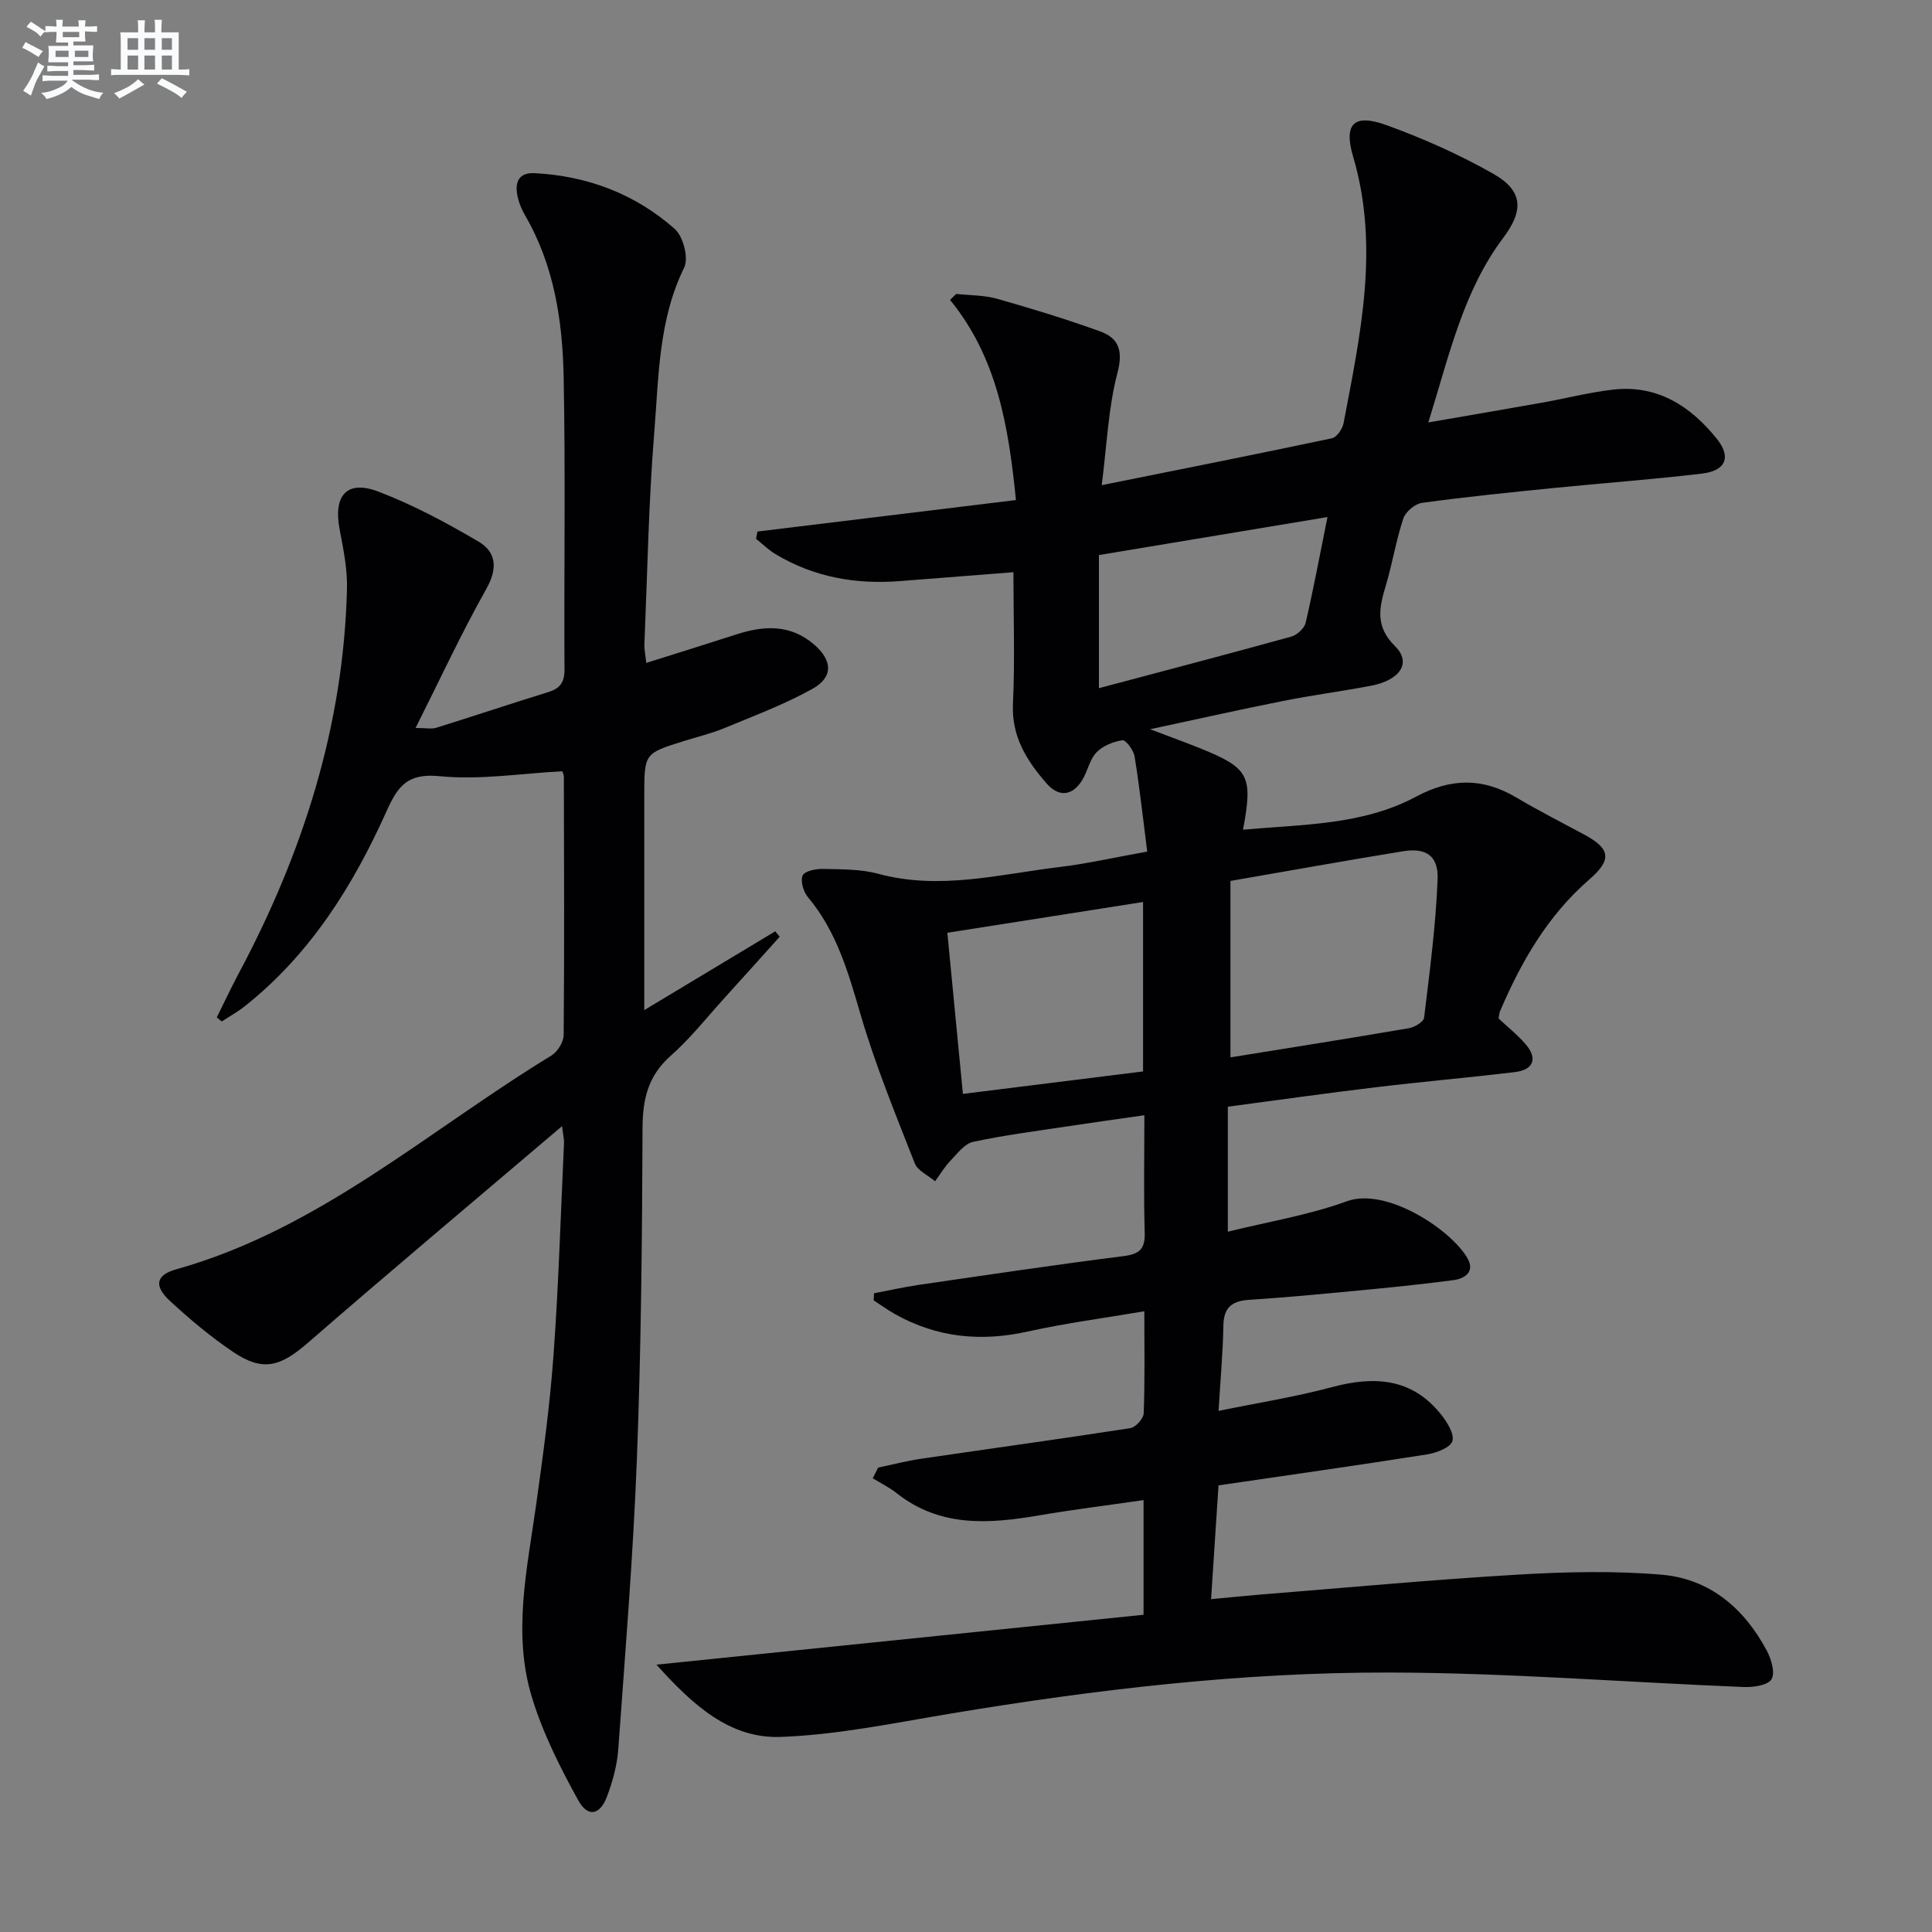 <svg enable-background="new 0 0 400 400" viewBox="0 0 400 400" xmlns="http://www.w3.org/2000/svg"><rect x="0" y="0" width="400" height="400" fill="#808080" stroke="none"/><path d="m135.91 344.65c34.49-3.53 67.62-6.92 100.85-10.33 0-8 0-15.46 0-23.74-7.38 1.07-14.52 1.95-21.61 3.16-10.38 1.78-20.51 2.52-29.5-4.59-1.52-1.2-3.3-2.07-4.96-3.09.37-.74.75-1.47 1.12-2.21 2.96-.62 5.9-1.39 8.88-1.83 14.44-2.12 28.91-4.1 43.33-6.34 1.1-.17 2.73-1.97 2.77-3.06.26-6.8.13-13.62.13-21.14-8.31 1.42-16.3 2.46-24.14 4.2-9.69 2.16-18.79 1.26-27.45-3.59-1.53-.86-2.96-1.9-4.44-2.86.02-.49.04-.98.07-1.47 3.09-.59 6.16-1.28 9.26-1.74 14.12-2.05 28.23-4.17 42.38-5.95 3.38-.43 4.51-1.51 4.4-4.92-.23-7.81-.07-15.62-.07-24.25-5.54.79-10.68 1.5-15.81 2.28-6.56 1-13.17 1.83-19.65 3.23-1.78.39-3.29 2.45-4.72 3.94-1.21 1.26-2.11 2.8-3.15 4.22-1.44-1.23-3.6-2.17-4.21-3.72-3.99-10.19-8.17-20.36-11.23-30.84-2.54-8.69-4.94-17.18-10.9-24.28-.93-1.11-1.59-3.37-1.07-4.48.44-.94 2.79-1.39 4.27-1.35 3.81.09 7.75.03 11.37 1.01 12.71 3.44 25.07.1 37.52-1.4 5.73-.69 11.38-1.98 18.17-3.2-.86-6.72-1.57-13.25-2.62-19.73-.21-1.28-1.83-3.43-2.52-3.32-1.91.29-4.08 1.16-5.38 2.53-1.42 1.49-1.81 3.89-2.94 5.72-2.07 3.37-4.9 3.53-7.37.7-4.08-4.67-7.29-9.68-6.97-16.5.42-8.93.1-17.89.1-27.24-7.64.6-15.51 1.2-23.38 1.83-9.19.74-17.9-.78-25.88-5.57-1.45-.87-2.69-2.1-4.02-3.17.09-.5.19-1.01.28-1.51 17.73-2.16 35.47-4.32 53.52-6.52-1.55-15.49-3.94-29.54-13.64-41.44.43-.41.85-.83 1.28-1.24 2.83.31 5.76.25 8.46 1.01 7.17 2.03 14.31 4.21 21.31 6.74 3.98 1.44 4.8 4.1 3.58 8.72-1.87 7.1-2.14 14.63-3.23 23.13 16.87-3.39 32.28-6.45 47.66-9.71 1.01-.21 2.19-1.94 2.41-3.12 3.47-18.27 7.49-36.5 1.99-55.16-2.03-6.88.16-9 6.93-6.54 7.6 2.76 15.09 6.09 22.11 10.08 6.12 3.48 6.32 7.53 2.04 13.23-8.31 11.05-11.17 24.28-15.52 38.23 8.37-1.45 15.96-2.74 23.54-4.09 4.9-.87 9.74-2.13 14.67-2.7 9.18-1.06 16.04 3.37 21.53 10.19 3.01 3.74 1.89 6.6-3.07 7.19-10.22 1.22-20.5 1.96-30.75 2.99-9.09.91-18.18 1.83-27.23 3.07-1.45.2-3.4 1.84-3.87 3.24-1.51 4.55-2.26 9.34-3.64 13.94-1.36 4.55-2.23 8.39 1.93 12.5 3.47 3.43 1.07 7.04-5.04 8.2-6.03 1.14-12.13 1.94-18.15 3.14-8.73 1.73-17.41 3.69-27.52 5.85 4.5 1.71 7.56 2.81 10.56 4.03 9.9 4.02 10.77 5.64 8.67 16.77 12.31-1.12 24.74-.9 35.85-6.85 7.22-3.87 13.81-3.93 20.75.19 4.57 2.71 9.32 5.13 14.01 7.65 5.37 2.89 5.9 5.14 1.14 9.27-8.68 7.53-14.16 17.07-18.57 27.41-.12.29-.12.63-.27 1.42 1.74 1.63 3.85 3.3 5.58 5.3 2.57 2.97 1.69 5.33-2.22 5.8-9.56 1.14-19.17 1.98-28.73 3.13-10.19 1.22-20.34 2.66-30.68 4.03v25.88c8.45-2.09 16.8-3.44 24.6-6.29 8.29-3.04 21.84 6.04 25.07 11.89 1.46 2.64-.51 4.11-2.96 4.43-5.75.75-11.52 1.37-17.29 1.92-8.27.79-16.54 1.61-24.83 2.14-3.63.23-5.44 1.44-5.51 5.33-.1 5.62-.62 11.22-1 17.68 8.13-1.67 15.91-2.89 23.48-4.92 8.75-2.34 16.52-1.91 22.56 5.63 1.26 1.58 2.81 4.03 2.37 5.54-.38 1.33-3.28 2.44-5.2 2.75-14.24 2.25-28.52 4.27-43.22 6.42-.5 7.64-.99 15.19-1.54 23.56 3.86-.36 7.08-.7 10.31-.96 17.73-1.42 35.45-3.07 53.2-4.12 9.91-.58 19.93-.83 29.8.02 9.94.85 17.08 6.98 21.74 15.71.93 1.75 1.78 4.58.99 5.92-.74 1.25-3.73 1.7-5.7 1.62-24.43-.98-48.84-2.94-73.27-3-30.59-.08-60.98 3.5-91.18 8.53-11.63 1.94-23.3 4.38-35.02 4.8-10.55.38-18.2-6.63-25.7-14.96zm118.84-162.26v36.53c12.42-2.01 24.69-3.94 36.93-6.04 1.19-.2 3.06-1.31 3.16-2.17 1.16-9.54 2.43-19.09 2.8-28.68.19-4.91-2.45-6.56-7.2-5.78-11.58 1.89-23.14 3.96-35.69 6.14zm-18.09 39.44c0-11.9 0-23.13 0-35.08-13.69 2.15-27 4.24-40.52 6.37 1.1 11.42 2.14 22.2 3.22 33.36 12.68-1.58 24.82-3.09 37.3-4.65zm-9.14-106.91v27.56c13.65-3.63 26.76-7.06 39.83-10.68 1.2-.33 2.7-1.71 2.97-2.86 1.63-7.02 2.95-14.11 4.52-21.89-16.53 2.75-31.89 5.3-47.32 7.87z" fill="#010103"/><path d="m116.36 233.16c-18.23 15.5-35.56 30.03-52.62 44.86-5.68 4.93-9.3 6.04-15.45 1.9-4.66-3.14-9.03-6.8-13.16-10.63-3.28-3.05-2.87-5.31 1.35-6.49 29.59-8.28 52.2-28.74 77.65-44.24 1.28-.78 2.56-2.8 2.57-4.25.16-17.83.08-35.66.04-53.49 0-.47-.27-.94-.33-1.14-8.56.45-17.08 1.85-25.39 1.02-6.66-.66-8.66 2.05-10.99 7.25-6.93 15.46-15.83 29.65-29.35 40.38-1.49 1.18-3.17 2.11-4.76 3.15-.35-.28-.69-.55-1.04-.83 1.5-3.01 2.92-6.07 4.5-9.03 13.31-24.94 21.76-51.27 22.46-79.73.1-4.09-.76-8.26-1.53-12.32-1.32-6.96 1.48-10.26 7.94-7.82 7.21 2.72 14.12 6.45 20.79 10.36 3.77 2.21 4.02 5.61 1.62 9.87-5.12 9.08-9.51 18.58-14.62 28.74 2.22 0 3.34.26 4.28-.04 7.75-2.42 15.46-5 23.22-7.4 2.44-.76 3.35-2.04 3.33-4.67-.11-20.16.22-40.33-.17-60.49-.23-11.65-1.95-23.16-8-33.55-.74-1.27-1.32-2.72-1.59-4.16-.52-2.71.31-4.72 3.54-4.56 10.98.56 20.85 4.3 29.04 11.54 1.76 1.55 2.93 6.05 1.96 8.01-5.33 10.87-5.26 22.61-6.19 34.11-1.18 14.58-1.43 29.23-2.04 43.86-.05 1.1.21 2.22.38 3.88 6.47-2.04 12.6-3.94 18.71-5.92 5.67-1.83 11.11-2.1 15.98 2.06 3.87 3.31 4.1 6.8-.3 9.24-5.77 3.21-12.03 5.55-18.15 8.09-2.75 1.14-5.68 1.84-8.53 2.73-8.12 2.54-8.12 2.54-8.12 11.36v44.32c9.5-5.71 18.31-11.01 27.12-16.31.31.37.61.75.92 1.12-3.79 4.21-7.56 8.42-11.37 12.61-3.69 4.06-7.12 8.44-11.22 12.06-4.72 4.17-5.79 9.03-5.81 15.05-.09 22.81-.29 45.63-1.17 68.42-.77 20.08-2.42 40.12-3.86 60.17-.24 3.26-1.16 6.55-2.3 9.63-1.43 3.9-3.98 4.48-5.97.87-3.81-6.89-7.43-14.09-9.68-21.6-3.91-13.08-.92-26.31.93-39.46 1.45-10.35 2.87-20.73 3.62-31.14 1.06-14.59 1.49-29.23 2.17-43.84.06-.61-.11-1.23-.41-3.55z" fill="#010103"/><g fill="#fafbfc"><path d="m6.8 9.5c.6.3 1.3.7 2.1 1.1-.4.4-.7.8-.9 1.2-.7-.4-1.3-.8-1.8-1.1s-1.1-.6-1.6-.8c.2-.4.5-.8.7-1.2.4.2.8.5 1.5.8zm.9 6.9c-.3.6-.5 1.1-.7 1.7s-.4 1.1-.6 1.7c-.6-.4-1.1-.7-1.6-1 .7-1 1.2-1.8 1.5-2.4.3-.5.6-1.1.8-1.7.3-.6.5-1.2.8-1.8.3.3.8.6 1.3.8-.7 1.3-1.2 2.2-1.5 2.7zm.1-11c.4.3 1 .7 1.7 1.1-.5.2-.8.6-1.1 1.1-.5-.6-1-1-1.4-1.2s-.9-.6-1.5-.8c.2-.4.5-.7.9-1.1.5.3.9.6 1.4.9zm10.5 13.1c1 .4 2 .6 3.1.7-.4.4-.7.8-.8 1.3-.9-.2-1.9-.6-3-.9-1-.4-2-.9-2.8-1.6-.5.4-1.1.9-1.9 1.3s-1.9.9-3.3 1.2c-.1-.3-.5-.8-1.1-1.3 1 0 2.1-.3 3.2-.8 1.2-.5 1.9-1 2.3-1.7h-3.2c-.4 0-1 0-2 .1v-1.2c1 0 1.7.1 2 .1h3.3v-1h-2.3c-.2 0-.9 0-2 .1v-1.2c1.2 0 1.9.1 2 .1h2.3v-.8h-4.1c0-.7.1-1.2.1-1.6 0-.5 0-1.1-.1-1.8h4.1v-.7h-2.5c0-.6.1-1.1.1-1.6v-.6h-.5c-.4 0-1 0-1.8.1v-1.3c1.2 0 1.9.1 2.1.1h.2c0-.3 0-.8-.1-1.4h1.4c0 .6-.1 1-.1 1.4h3.4c0-.4 0-.8-.1-1.3h1.5c0 .4-.1.9-.1 1.3.7 0 1.5 0 2.5-.1v1.2c-1 0-1.8-.1-2.5-.1v.6c0 .3 0 .8.1 1.5h-2.5v.8h4.1c0 .8-.1 1.3-.1 1.8s0 1 .1 1.5h-4.1v.8h1.4c.8 0 1.8 0 2.9-.1v1.2c-1 0-1.9-.1-2.8-.1h-1.5v1h3.2c.3 0 1 0 2.1-.1v1.2c-1.1 0-1.8-.1-2.1-.1h-3.4l-.1.1c1.4 1 2.4 1.5 3.4 1.9zm-4.1-6.7v-1.3h-2.7v1.3zm2.2-4.1v-1.1h-3.4v1.1zm1.9 4.1v-1.3h-2.8v1.3z"/><path d="m37 6.7v2.3 5.4c1 0 1.8 0 2.2-.1v1.3c-.6 0-1.5-.1-2.5-.1h-11.9c-.7 0-1.3 0-1.8.1v-1.3c.5 0 1.1.1 2 .1v-5.2c0-1 0-1.8-.1-2.5h3.7c0-1.3 0-2.1-.1-2.5h1.5c0 .4-.1 1.3-.1 2.5h2.2c0-1.2 0-2.1-.1-2.6h1.5c0 .4-.1 1.3-.1 2.6zm-12.3 13.7c-.3-.4-.7-.8-1.1-1.1 1.1-.4 2.1-.9 2.9-1.3.8-.5 1.5-1 2.1-1.6.4.4.9.8 1.3 1.1-2.5 1.4-4.2 2.4-5.2 2.9zm3.9-10.1v-2.4h-2.2v2.4zm0 4.1v-2.9h-2.2v2.9zm3.5-4.1v-2.4h-2.2v2.4zm0 4.1v-2.9h-2.2v2.9zm.4 2.9 1-1.1c.6.3 1.4.7 2.5 1.3s2 1.1 2.7 1.5c-.4.4-.8.8-1.1 1.3-.8-.8-2.5-1.7-5.1-3zm3.1-7v-2.4h-2.1v2.4zm0 4.1v-2.9h-2.1v2.9z"/></g></svg>